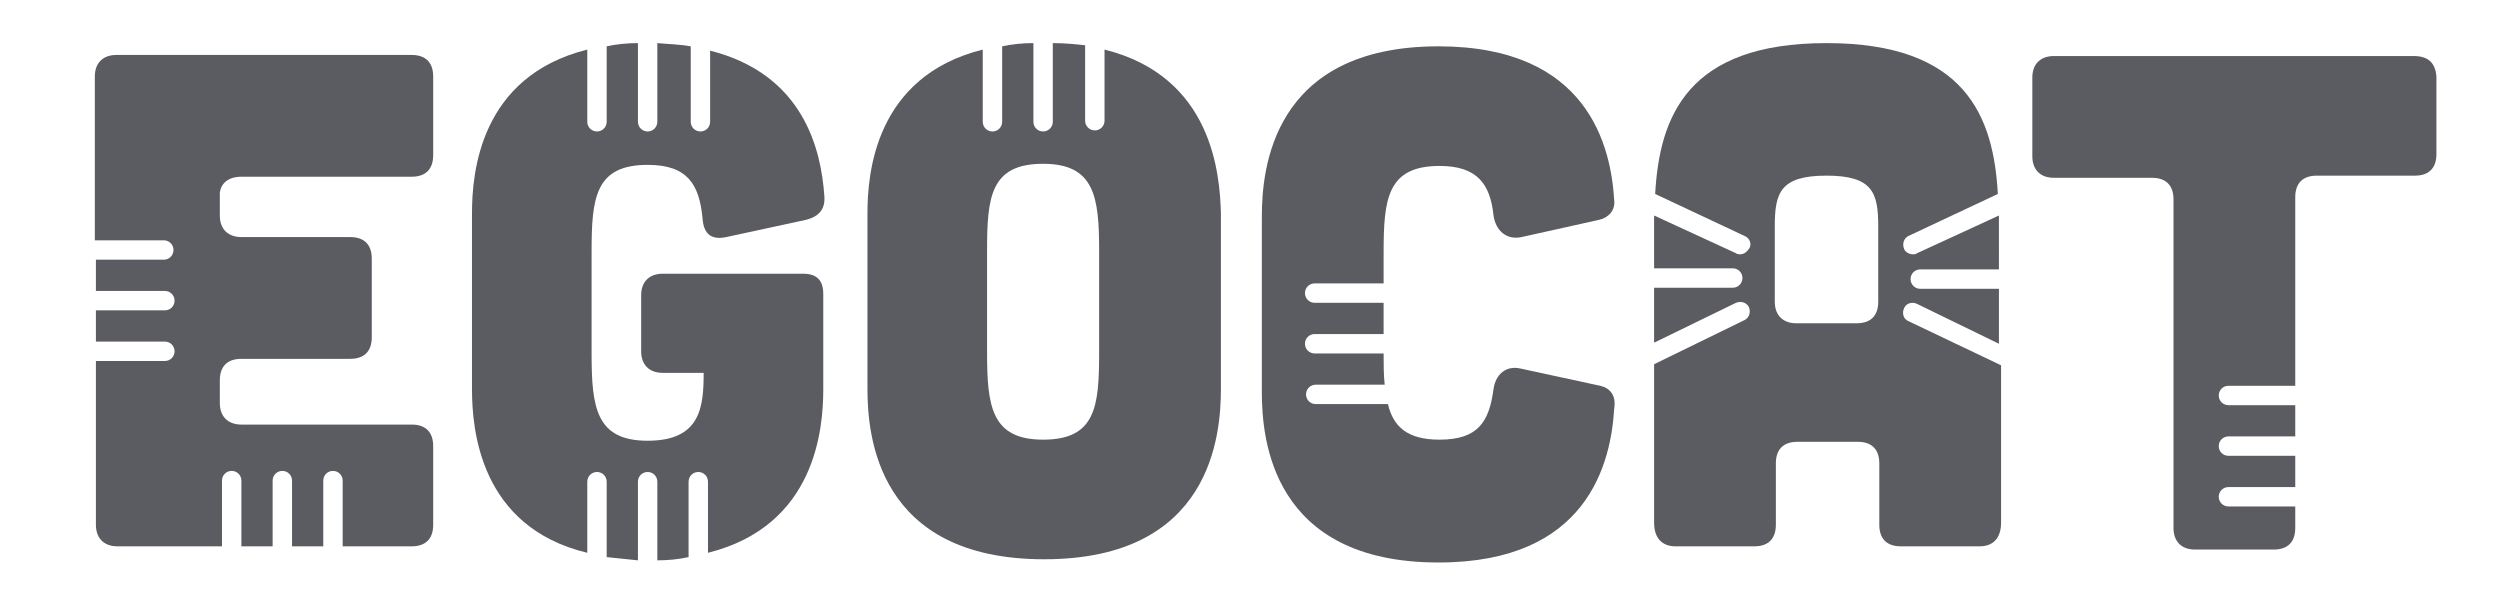 <?xml version="1.0" encoding="utf-8"?>
<!-- Generator: Adobe Illustrator 22.1.0, SVG Export Plug-In . SVG Version: 6.00 Build 0)  -->
<svg version="1.1" id="Layer_1" xmlns="http://www.w3.org/2000/svg" xmlns:xlink="http://www.w3.org/1999/xlink" x="0px" y="0px"
	 viewBox="0 0 232 56" style="enable-background:new 0 0 232 56;" xml:space="preserve">
<style type="text/css">
	.st0{fill:#5A5C61;}
</style>
<g>
	<path class="st0" d="M177.1,29.8c-0.5-0.2-0.6-0.8-0.4-1.2c0.2-0.5,0.8-0.6,1.2-0.4l7.6,3.7v-5.1h-7.3c-0.5,0-0.9-0.4-0.9-0.9
		c0-0.5,0.4-0.9,0.9-0.9h7.3V21c0-0.3,0-0.6,0-1l-7.6,3.5c-0.1,0.1-0.3,0.1-0.4,0.1c-0.3,0-0.7-0.2-0.8-0.5c-0.2-0.5,0-1,0.4-1.2
		l8.3-3.9c-0.4-7.2-3-14-15.9-14c-12.9,0-15.5,6.8-15.9,14l8.3,3.9c0.5,0.2,0.7,0.8,0.4,1.2c-0.2,0.3-0.5,0.5-0.8,0.5
		c-0.1,0-0.3,0-0.4-0.1l-7.6-3.5c0,0.3,0,0.6,0,1v3.9h7.3c0.5,0,0.9,0.4,0.9,0.9c0,0.5-0.4,0.9-0.9,0.9h-7.3v5.1l7.6-3.7
		c0.5-0.2,1,0,1.2,0.4c0.2,0.5,0,1-0.4,1.2l-8.4,4.1v14.7c0,1.4,0.7,2.2,2,2.2h7.3c1.3,0,2-0.7,2-2v-5.7c0-1.3,0.7-2,2-2h5.6
		c1.3,0,2,0.7,2,2v5.7c0,1.3,0.7,2,2,2h7.3c1.3,0,2-0.8,2-2.2V33.9L177.1,29.8z M174.3,28c0,1.3-0.7,2-2,2h-5.6c-1.2,0-2-0.7-2-2V21
		c0-3.1,0.5-4.7,4.8-4.7c4.3,0,4.8,1.6,4.8,4.7V28z"/>
	<path class="st0" d="M148.5,35.8l-7.4-1.6c-1.3-0.3-2.3,0.5-2.5,1.9c-0.4,3-1.4,4.7-5,4.7c-3,0-4.3-1.2-4.8-3.3h-6.7
		c-0.5,0-0.9-0.4-0.9-0.9c0-0.5,0.4-0.9,0.9-0.9h6.4c-0.1-0.9-0.1-1.9-0.1-2.9v0h-6.4c-0.5,0-0.9-0.4-0.9-0.9c0-0.5,0.4-0.9,0.9-0.9
		h6.4v-2.9h-6.4c-0.5,0-0.9-0.4-0.9-0.9c0-0.5,0.4-0.9,0.9-0.9h6.4v-2.8c0-5,0.3-8.1,5.2-8.1c3.5,0,4.7,1.7,5,4.6
		c0.2,1.4,1.2,2.3,2.6,2l7.2-1.6c0.9-0.2,1.5-0.9,1.4-1.8c-0.3-5-2.4-14.3-16.3-14.3c-15.5,0-16.4,11.5-16.4,15.8v16.3
		c0,4.3,0.9,15.8,16.4,15.8c13.9,0,16-9.3,16.3-14.3C150,36.7,149.4,36,148.5,35.8z"/>
	<path class="st0" d="M102.5,4.6v6.6c0,0.5-0.4,0.9-0.9,0.9c-0.5,0-0.9-0.4-0.9-0.9v-7C99.8,4.1,98.8,4,97.7,4v7.3
		c0,0.5-0.4,0.9-0.9,0.9c-0.5,0-0.9-0.4-0.9-0.9V4c-1,0-2,0.1-2.9,0.3v7c0,0.5-0.4,0.9-0.9,0.9c-0.5,0-0.9-0.4-0.9-0.9V4.6
		c-10,2.5-10.7,11.5-10.7,15.2v16.3c0,4.3,0.9,15.8,16.4,15.8c15.5,0,16.4-11.5,16.4-15.8V19.8C113.2,16.1,112.5,7.1,102.5,4.6z
		 M102,32.7c0,5-0.3,8.1-5.2,8.1c-4.8,0-5.2-3.1-5.2-8.1v-9.4c0-5,0.3-8.1,5.2-8.1c4.8,0,5.2,3.1,5.2,8.1V32.7z"/>
	<path class="st0" d="M74.5,25.4h-13c-1.2,0-2,0.7-2,2v5.2c0,1.2,0.7,2,2,2h3.8c0,3.2-0.3,6.3-5.2,6.3c-4.8,0-5.2-3.1-5.2-8.1v-9.4
		c0-5,0.3-8.1,5.2-8.1c3.7,0,4.8,1.8,5.1,5c0.1,1.4,0.8,2,2.2,1.7l7.4-1.6c1.2-0.3,1.8-1,1.7-2.2c-0.3-4.3-1.9-11.3-10.6-13.5v6.6
		c0,0.5-0.4,0.9-0.9,0.9c-0.5,0-0.9-0.4-0.9-0.9v-7C63,4.1,62,4.1,61,4v7.3c0,0.5-0.4,0.9-0.9,0.9c-0.5,0-0.9-0.4-0.9-0.9V4
		c-1,0-2,0.1-2.9,0.3v7c0,0.5-0.4,0.9-0.9,0.9c-0.5,0-0.9-0.4-0.9-0.9V4.6c-10,2.5-10.7,11.5-10.7,15.2v16.3
		c0,3.7,0.7,12.8,10.7,15.2v-6.6c0-0.5,0.4-0.9,0.9-0.9c0.5,0,0.9,0.4,0.9,0.9v7c0.9,0.1,1.9,0.2,2.9,0.3v-7.3
		c0-0.5,0.4-0.9,0.9-0.9c0.5,0,0.9,0.4,0.9,0.9V52c1,0,2-0.1,2.9-0.3v-7c0-0.5,0.4-0.9,0.9-0.9c0.5,0,0.9,0.4,0.9,0.9v6.6
		c10-2.5,10.7-11.5,10.7-15.2v-8.8C76.4,26,75.8,25.4,74.5,25.4z"/>
	<path class="st0" d="M22.4,16.4h15.8c1.3,0,2-0.7,2-2V7.1c0-1.3-0.7-2-2-2H10.8c-1.2,0-2,0.7-2,2v15.2h6.4c0.5,0,0.9,0.4,0.9,0.9
		c0,0.5-0.4,0.9-0.9,0.9H8.9v2.9h6.4c0.5,0,0.9,0.4,0.9,0.9c0,0.5-0.4,0.9-0.9,0.9H8.9v2.9h6.4c0.5,0,0.9,0.4,0.9,0.9
		c0,0.5-0.4,0.9-0.9,0.9H8.9v15.2c0,1.2,0.7,2,2,2h9.7v-6.1c0-0.5,0.4-0.9,0.9-0.9c0.5,0,0.9,0.4,0.9,0.9v6.1h2.9v-6.1
		c0-0.5,0.4-0.9,0.9-0.9s0.9,0.4,0.9,0.9v6.1H30v-6.1c0-0.5,0.4-0.9,0.9-0.9c0.5,0,0.9,0.4,0.9,0.9v6.1h6.4c1.3,0,2-0.7,2-2v-7.3
		c0-1.3-0.7-2-2-2H22.4c-1.2,0-2-0.7-2-2v-2.1c0-1.3,0.7-2,2-2h10.1c1.3,0,2-0.7,2-2v-7.3c0-1.3-0.7-2-2-2H22.4c-1.2,0-2-0.7-2-2
		v-2.1C20.5,17,21.2,16.4,22.4,16.4z"/>
	<path class="st0" d="M224,5.2h-33.4c-1.2,0-2,0.7-2,2v7.3c0,1.2,0.7,2,2,2h9.1c1.3,0,2,0.7,2,2v30.5c0,1.2,0.7,2,2,2h7.3
		c1.3,0,2-0.7,2-2V47h-6.2c-0.5,0-0.9-0.4-0.9-0.9c0-0.5,0.4-0.9,0.9-0.9h6.2v-2.9h-6.2c-0.5,0-0.9-0.4-0.9-0.9
		c0-0.5,0.4-0.9,0.9-0.9h6.2v-2.9h-6.2c-0.5,0-0.9-0.4-0.9-0.9c0-0.5,0.4-0.9,0.9-0.9h6.2V18.3c0-1.3,0.7-2,2-2h9.1c1.3,0,2-0.7,2-2
		V7.1C226,5.8,225.3,5.2,224,5.2z"/>
</g>
</svg>
